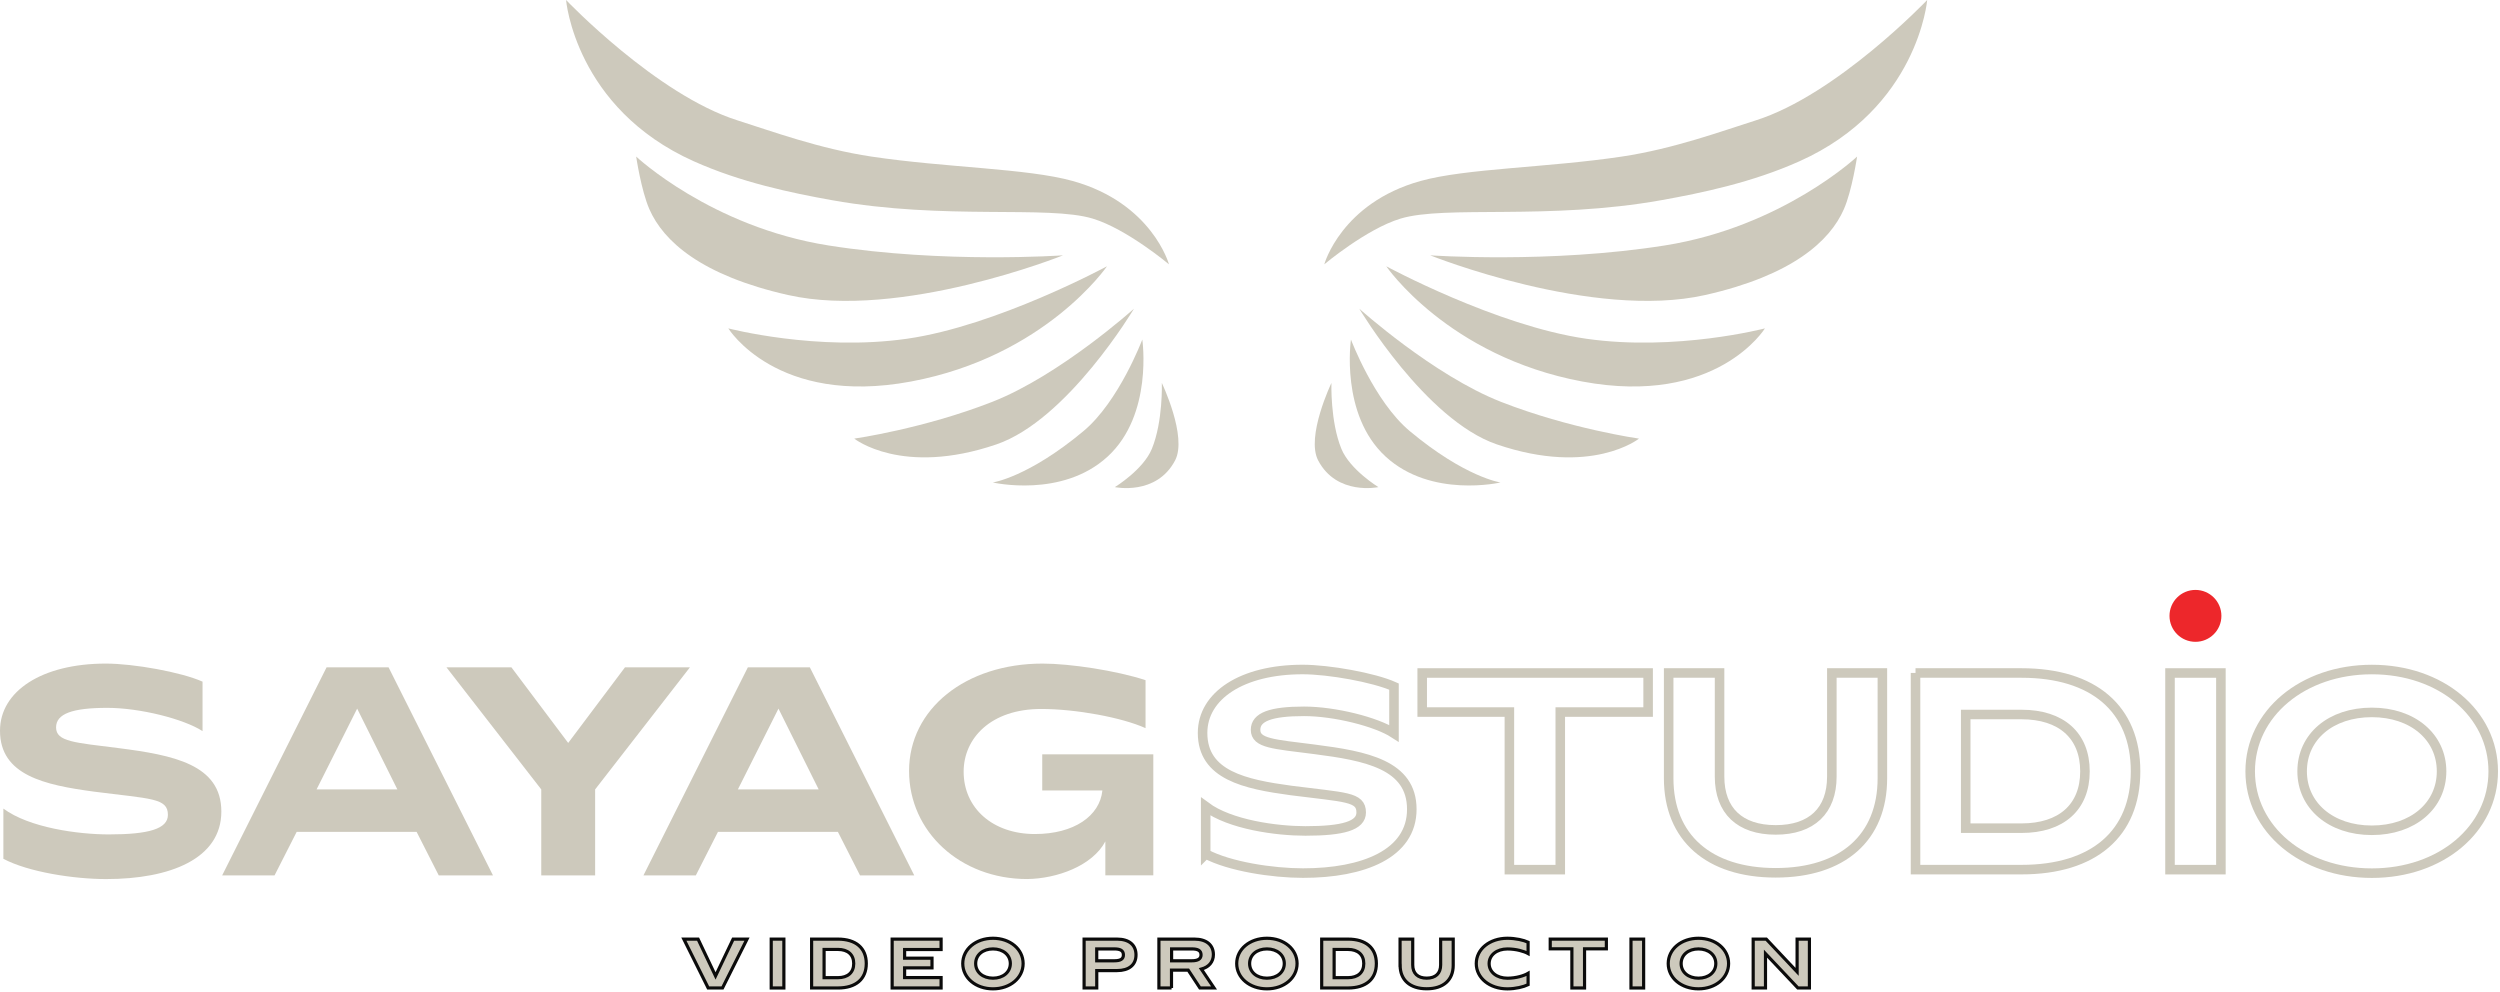 <?xml version="1.0" encoding="UTF-8"?>
<svg xmlns="http://www.w3.org/2000/svg" width="786" height="312" viewBox="0 0 786 312" fill="none">
  <path d="M222.65 310.62L215 295.26H219.47L224.97 306.83L230.5 295.26H234.86L227.15 310.62H222.66H222.65Z" fill="#CDC9BC" stroke="#0B0B0B" stroke-miterlimit="10"></path>
  <path d="M246.45 310.62H242.47V295.26H246.45V310.62Z" fill="#CDC9BC" stroke="#0B0B0B" stroke-miterlimit="10"></path>
  <path d="M255.17 295.26H263.45C269.09 295.26 272.36 298.06 272.36 302.94C272.36 307.82 269.09 310.62 263.45 310.62H255.17V295.26ZM263.45 307.38C266.55 307.38 268.41 305.75 268.41 302.94C268.41 300.13 266.56 298.5 263.45 298.5H259.09V307.38H263.45Z" fill="#CDC9BC" stroke="#0B0B0B" stroke-miterlimit="10"></path>
  <path d="M295.88 295.26V298.53H284.41V301.25H293.02V304.3H284.41V307.35H295.88V310.62H280.49V295.26H295.88Z" fill="#CDC9BC" stroke="#0B0B0B" stroke-miterlimit="10"></path>
  <path d="M321.67 302.94C321.67 307.46 317.58 310.89 312.19 310.89C306.8 310.89 302.69 307.46 302.69 302.94C302.69 298.42 306.8 294.99 312.19 294.99C317.58 294.99 321.67 298.42 321.67 302.94ZM306.75 302.94C306.75 305.61 308.98 307.54 312.2 307.54C315.42 307.54 317.65 305.61 317.65 302.94C317.65 300.27 315.42 298.34 312.2 298.34C308.98 298.34 306.75 300.25 306.75 302.94Z" fill="#CDC9BC" stroke="#0B0B0B" stroke-miterlimit="10"></path>
  <path d="M344.82 310.62H340.84V295.26H351.22C354.98 295.26 357.16 297.08 357.16 300.22C357.16 303.36 354.95 305.15 351.22 305.15H344.82V310.62ZM350.34 302.07C352.33 302.07 353.2 301.5 353.2 300.22C353.2 298.8 352.14 298.34 350.34 298.34H344.81V302.07H350.34Z" fill="#CDC9BC" stroke="#0B0B0B" stroke-miterlimit="10"></path>
  <path d="M368.34 310.62H364.36V295.26H375.55C379.28 295.26 381.49 297.08 381.49 300.13C381.49 302.42 380.05 304.08 377.7 304.68L381.7 310.62H377.26L373.58 305.01H368.32V310.62H368.34ZM374.72 302.07C376.63 302.07 377.61 301.47 377.61 300.22C377.61 298.8 376.52 298.34 374.72 298.34H368.35V302.07H374.72Z" fill="#CDC9BC" stroke="#0B0B0B" stroke-miterlimit="10"></path>
  <path d="M407.8 302.94C407.8 307.46 403.71 310.89 398.32 310.89C392.93 310.89 388.82 307.46 388.82 302.94C388.82 298.42 392.93 294.99 398.32 294.99C403.71 294.99 407.8 298.42 407.8 302.94ZM392.88 302.94C392.88 305.61 395.11 307.54 398.33 307.54C401.55 307.54 403.78 305.61 403.78 302.94C403.78 300.27 401.55 298.34 398.33 298.34C395.11 298.34 392.88 300.25 392.88 302.94Z" fill="#CDC9BC" stroke="#0B0B0B" stroke-miterlimit="10"></path>
  <path d="M415.54 295.26H423.82C429.46 295.26 432.73 298.06 432.73 302.94C432.73 307.82 429.46 310.62 423.82 310.62H415.54V295.26ZM423.81 307.38C426.91 307.38 428.77 305.75 428.77 302.94C428.77 300.13 426.92 298.5 423.81 298.5H419.45V307.38H423.81Z" fill="#CDC9BC" stroke="#0B0B0B" stroke-miterlimit="10"></path>
  <path d="M440.18 303.49V295.27H444.16V303.36C444.16 306.03 445.74 307.53 448.55 307.53C451.36 307.53 452.94 306.03 452.94 303.36V295.27H456.89V303.49C456.89 308.12 453.79 310.87 448.56 310.87C443.33 310.87 440.2 308.12 440.2 303.49H440.18Z" fill="#CDC9BC" stroke="#0B0B0B" stroke-miterlimit="10"></path>
  <path d="M464.14 302.94C464.14 298.42 468.33 294.99 473.92 294.99C476.53 294.99 479.07 295.59 480.43 296.22V299.79C479.2 299.11 476.7 298.35 473.95 298.35C470.57 298.35 468.18 300.28 468.18 302.95C468.18 305.62 470.58 307.55 473.95 307.55C476.65 307.55 479.18 306.76 480.43 306.02V309.59C479.01 310.27 476.48 310.9 473.92 310.9C468.34 310.9 464.14 307.47 464.14 302.95V302.94Z" fill="#CDC9BC" stroke="#0B0B0B" stroke-miterlimit="10"></path>
  <path d="M498.18 298.31V310.62H494.2V298.31H487.39V295.26H505.04V298.31H498.18Z" fill="#CDC9BC" stroke="#0B0B0B" stroke-miterlimit="10"></path>
  <path d="M516.76 310.62H512.78V295.26H516.76V310.62Z" fill="#CDC9BC" stroke="#0B0B0B" stroke-miterlimit="10"></path>
  <path d="M543.47 302.94C543.47 307.46 539.38 310.89 533.99 310.89C528.6 310.89 524.49 307.46 524.49 302.94C524.49 298.42 528.6 294.99 533.99 294.99C539.38 294.99 543.47 298.42 543.47 302.94ZM528.55 302.94C528.55 305.61 530.78 307.54 534 307.54C537.22 307.54 539.45 305.61 539.45 302.94C539.45 300.27 537.22 298.34 534 298.34C530.78 298.34 528.55 300.25 528.55 302.94Z" fill="#CDC9BC" stroke="#0B0B0B" stroke-miterlimit="10"></path>
  <path d="M568.88 310.62H565.26L555.07 299.83V310.62H551.2V295.26H555.31L565.01 305.55V295.26H568.88V310.62Z" fill="#CDC9BC" stroke="#0B0B0B" stroke-miterlimit="10"></path>
  <path d="M1.06 270V254.22C9.18 260.25 24.61 262.34 34.23 262.34C46.76 262.34 52.79 260.6 52.79 256.19C52.79 250.85 47.45 251.2 29.47 248.88C14.04 246.79 0 243.78 0 229.74C0 217.33 13.11 208.63 33.29 208.63C41.99 208.63 56.95 211.3 63.68 214.31V229.86C57.76 226.03 43.96 222.55 33.75 222.55C22.73 222.55 17.63 224.41 17.63 228.7C17.63 233.22 23.55 233.46 37.23 235.2C54.4 237.4 69.59 240.3 69.59 255.15C69.59 270 53.47 276.38 33.4 276.38C23.19 276.38 8.92 274.18 1.04 270H1.06Z" fill="#CDC9BC"></path>
  <path d="M122.16 209.8L154.99 275.22H137.94L130.98 261.53H93.28L86.32 275.22H69.85L102.68 209.8H122.17H122.16ZM99.53 248.19H124.93L112.29 222.79L99.53 248.19Z" fill="#CDC9BC"></path>
  <path d="M196.5 209.8H216.92L187.11 248.19V275.22H170.17V248.19L140.36 209.8H160.78L178.64 233.58L196.5 209.8Z" fill="#CDC9BC"></path>
  <path d="M254.61 209.8L287.44 275.22H270.39L263.43 261.53H225.73L218.77 275.22H202.3L235.13 209.8H254.62H254.61ZM231.99 248.19H257.39L244.75 222.79L231.99 248.19Z" fill="#CDC9BC"></path>
  <path d="M285.81 242.39C285.81 222.9 303.56 208.63 327.8 208.63C336.38 208.63 351 210.83 360.16 213.85V228.93C352.74 225.57 338.24 222.9 327.33 222.9C311.55 222.9 302.97 232.07 302.97 242.62C302.97 254.1 312.14 262.22 325.36 262.22C337.66 262.22 345.78 256.54 346.59 248.53H327.68V237.16H362.6V275.21H347.52V264.54C343.46 272.2 332.33 276.26 322.93 276.37C301.93 276.37 285.81 261.52 285.81 242.38V242.39Z" fill="#CDC9BC"></path>
  <path d="M379.07 268.49V253.58C386.74 259.28 401.32 261.25 410.42 261.25C422.26 261.25 427.96 259.61 427.96 255.44C427.96 250.4 422.92 250.73 405.93 248.53C391.35 246.56 378.09 243.71 378.09 230.44C378.09 218.71 390.48 210.49 409.55 210.49C417.77 210.49 431.91 213.01 438.27 215.86V230.55C432.68 226.93 419.63 223.64 409.99 223.64C399.58 223.64 394.75 225.39 394.75 229.45C394.75 233.73 400.34 233.94 413.28 235.59C429.5 237.67 443.87 240.41 443.87 254.44C443.87 268.47 428.63 274.5 409.67 274.5C400.02 274.5 386.54 272.42 379.09 268.47L379.07 268.49Z" stroke="#CDC9BC" stroke-width="3" stroke-miterlimit="10"></path>
  <path d="M490.55 223.87V273.42H474.55V223.87H447.14V211.59H518.17V223.87H490.55Z" stroke="#CDC9BC" stroke-width="3" stroke-miterlimit="10"></path>
  <path d="M524.63 244.7V211.59H540.63V244.15C540.63 254.89 546.99 260.92 558.28 260.92C569.57 260.92 575.93 254.89 575.93 244.15V211.59H591.82V244.7C591.82 263.34 579.32 274.41 558.28 274.41C537.24 274.41 524.63 263.34 524.63 244.7Z" stroke="#CDC9BC" stroke-width="3" stroke-miterlimit="10"></path>
  <path d="M602.24 211.59H635.57C658.26 211.59 671.42 222.88 671.42 242.5C671.42 262.12 658.27 273.41 635.57 273.41H602.24V211.58V211.59ZM635.56 260.38C648.06 260.38 655.51 253.8 655.51 242.51C655.51 231.22 648.06 224.64 635.56 224.64H618.02V260.38H635.56Z" stroke="#CDC9BC" stroke-width="3" stroke-miterlimit="10"></path>
  <path d="M698.25 273.42H682.25V211.59H698.25V273.42Z" stroke="#CDC9BC" stroke-width="3" stroke-miterlimit="10"></path>
  <path d="M783.87 242.51C783.87 260.71 767.43 274.52 745.72 274.52C724.01 274.52 707.46 260.71 707.46 242.51C707.46 224.31 724.01 210.5 745.72 210.5C767.43 210.5 783.87 224.31 783.87 242.51ZM723.79 242.51C723.79 253.25 732.78 261.04 745.71 261.04C758.64 261.04 767.63 253.26 767.63 242.51C767.63 231.76 758.64 223.98 745.71 223.98C732.78 223.98 723.79 231.65 723.79 242.51Z" stroke="#CDC9BC" stroke-width="3" stroke-miterlimit="10"></path>
  <path d="M416.36 83.09C416.36 83.09 421.66 63.86 446.62 56.9C460.95 52.91 486.5 52.74 509.89 49.23C526.31 46.77 541.4 41.19 551.94 37.87C577.5 29.82 605.91 0 605.91 0C605.91 0 603.06 34.01 565.74 50.71C550.94 57.34 535.15 60.64 522.3 62.94C486.77 69.3 454.45 64.46 440.33 68.73C429.61 71.97 416.36 83.1 416.36 83.1V83.09Z" fill="#CDC9BC"></path>
  <path d="M449.72 80.3C449.72 80.3 500.76 100.74 536.13 92.75C563.39 86.6 575.31 75.85 579.72 65.76C582.29 59.9 583.87 49.22 583.87 49.22C583.87 49.22 560.37 71.31 523.41 77.17C487.07 82.93 449.72 80.28 449.72 80.28V80.3Z" fill="#CDC9BC"></path>
  <path d="M435.83 83.7C435.83 83.7 455.18 112.04 497.46 119.95C539.74 127.85 554.9 103.24 554.9 103.24C554.9 103.24 526.98 110.55 498.72 106.5C470.45 102.45 435.83 83.71 435.83 83.71V83.7Z" fill="#CDC9BC"></path>
  <path d="M427.33 97.01C427.33 97.01 448.18 132.06 470.62 139.72C500.33 149.86 515.3 137.9 515.3 137.9C515.3 137.9 493.58 134.82 471.93 126.35C450.64 118.01 427.32 97.02 427.32 97.02L427.33 97.01Z" fill="#CDC9BC"></path>
  <path d="M424.74 106.77C424.74 106.77 421.28 130.35 435.63 143.54C449.98 156.74 471.75 151.69 471.75 151.69C471.75 151.69 460.6 150.05 443.21 135.52C432.06 126.2 424.75 106.77 424.75 106.77H424.74Z" fill="#CDC9BC"></path>
  <path d="M418.6 120.4C418.6 120.4 410.51 137.3 414.43 144.76C420.3 155.93 433.37 153.15 433.37 153.15C433.37 153.15 424.42 147.68 421.73 141.1C418.2 132.48 418.6 120.4 418.6 120.4Z" fill="#CDC9BC"></path>
  <path d="M367.52 83.09C367.52 83.09 362.22 63.86 337.26 56.9C322.93 52.91 297.38 52.74 273.99 49.23C257.57 46.77 242.48 41.19 231.94 37.87C206.38 29.82 177.97 0 177.97 0C177.97 0 180.82 34.01 218.14 50.71C232.94 57.34 248.73 60.64 261.58 62.94C297.11 69.3 329.43 64.46 343.55 68.73C354.27 71.97 367.52 83.1 367.52 83.1V83.09Z" fill="#CDC9BC"></path>
  <path d="M334.16 80.3C334.16 80.3 283.12 100.74 247.75 92.75C220.49 86.6 208.57 75.85 204.16 65.76C201.59 59.9 200.01 49.22 200.01 49.22C200.01 49.22 223.51 71.31 260.47 77.17C296.81 82.93 334.16 80.28 334.16 80.28V80.3Z" fill="#CDC9BC"></path>
  <path d="M348.05 83.7C348.05 83.7 328.7 112.04 286.42 119.95C244.14 127.85 228.98 103.24 228.98 103.24C228.98 103.24 256.9 110.55 285.16 106.5C313.43 102.45 348.05 83.71 348.05 83.71V83.7Z" fill="#CDC9BC"></path>
  <path d="M356.55 97.01C356.55 97.01 335.7 132.06 313.26 139.72C283.55 149.86 268.58 137.9 268.58 137.9C268.58 137.9 290.3 134.82 311.95 126.35C333.24 118.01 356.56 97.02 356.56 97.02L356.55 97.01Z" fill="#CDC9BC"></path>
  <path d="M359.14 106.77C359.14 106.77 362.6 130.35 348.25 143.54C333.9 156.74 312.13 151.69 312.13 151.69C312.13 151.69 323.28 150.05 340.67 135.52C351.82 126.2 359.13 106.77 359.13 106.77H359.14Z" fill="#CDC9BC"></path>
  <path d="M365.28 120.4C365.28 120.4 373.37 137.3 369.45 144.76C363.58 155.93 350.51 153.15 350.51 153.15C350.51 153.15 359.46 147.68 362.15 141.1C365.68 132.48 365.28 120.4 365.28 120.4Z" fill="#CDC9BC"></path>
  <path d="M690.25 201.79C694.757 201.79 698.41 198.137 698.41 193.63C698.41 189.123 694.757 185.47 690.25 185.47C685.743 185.47 682.09 189.123 682.09 193.63C682.09 198.137 685.743 201.79 690.25 201.79Z" fill="#ED272B"></path>
</svg>
